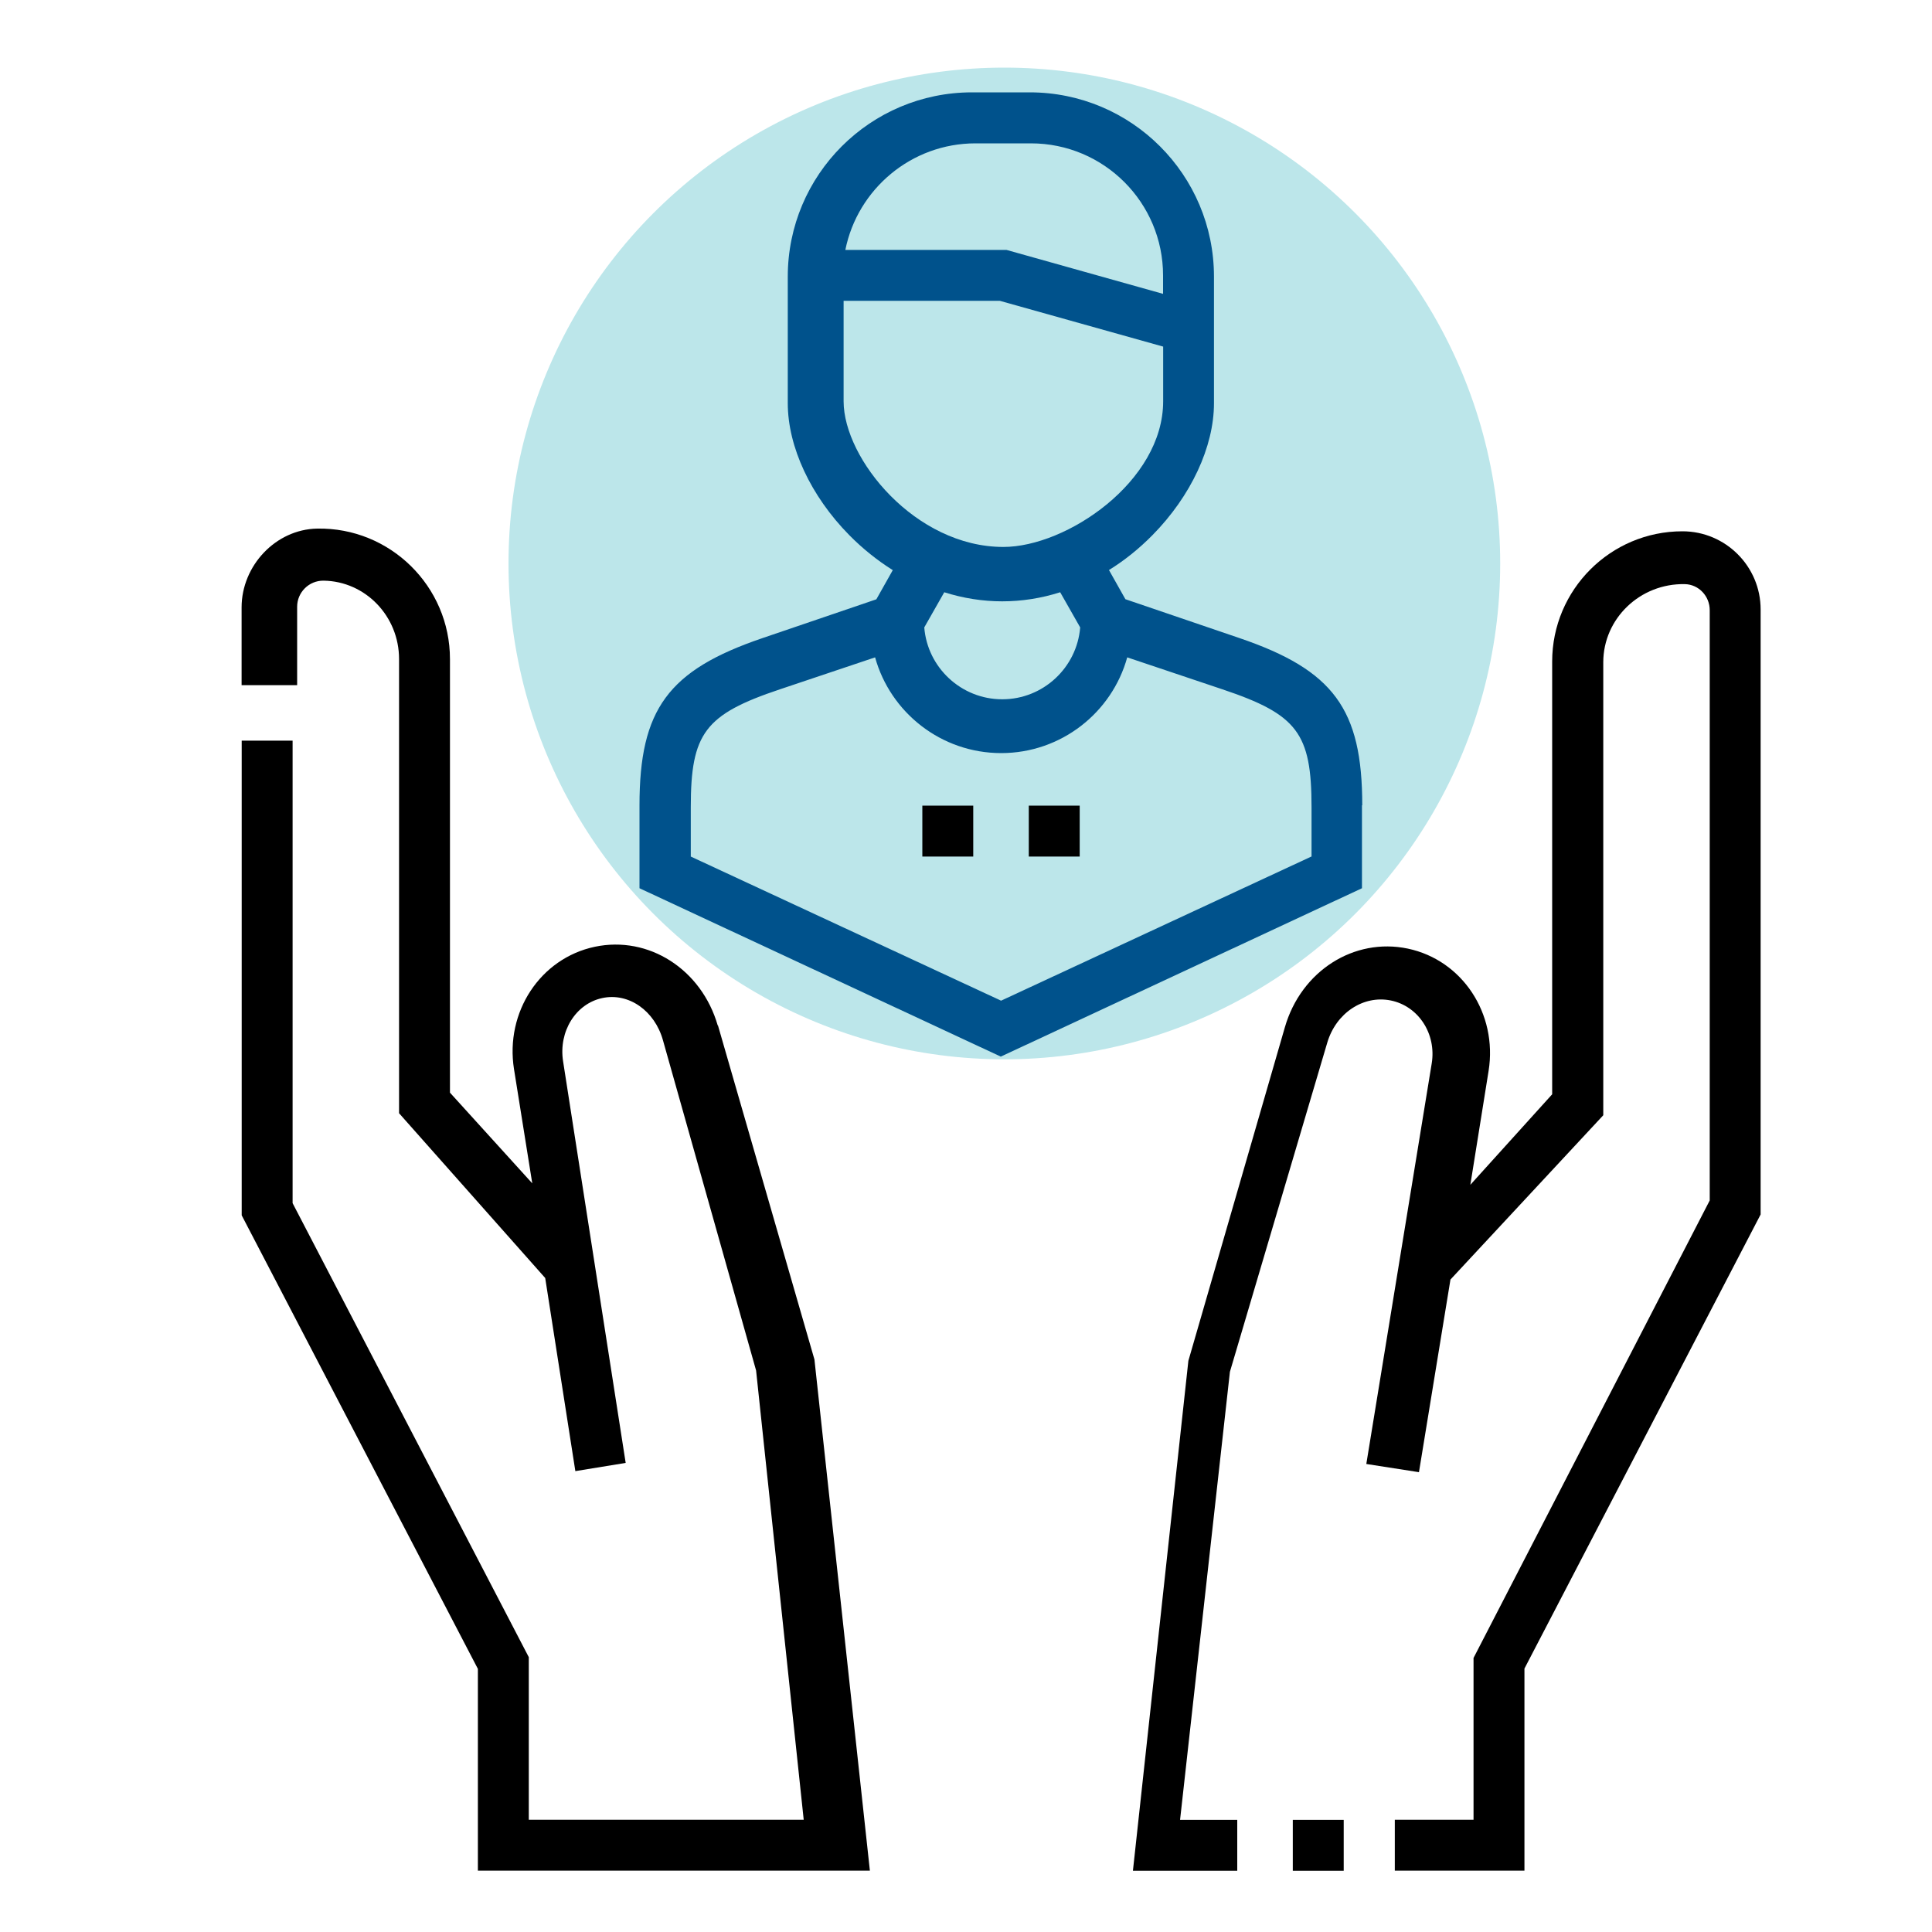 <svg xmlns="http://www.w3.org/2000/svg" viewBox="0 0 200 200"><defs><style>.cls-1{fill:#00528c;}.cls-2{fill:#bce6ea;}</style></defs><g id="Layer_3"><circle class="cls-2" cx="103.97" cy="58.33" r="51.33"></circle></g><g id="Layer_1"><g><path d="M174.16,55c-7.44,0-13.48,6.05-13.48,13.48v44.8l-8.47,9.37,1.89-11.8c.94-5.91-2.72-11.46-8.36-12.65-5.58-1.17-11.05,2.32-12.73,8.14l-9.99,34.53-5.74,52.79h10.8v-5.27h-5.92l5.16-46.38,10.08-34.08c.91-3.07,3.74-4.94,6.58-4.36,2.87,.59,4.73,3.46,4.23,6.52l-6.77,41.46,5.45,.85,3.26-19.94,15.82-17.01v-46.89c0-4.52,3.81-8.19,8.45-8.09,1.44,.03,2.57,1.25,2.57,2.69v61.11s-24.45,47.36-24.45,47.36v16.75h-8.15v5.27h13.42v-20.92l24.45-47.01V63.09c0-4.46-3.63-8.09-8.09-8.09h0Zm.06,0"></path><rect x="133.83" y="188.39" width="5.27" height="5.27"></rect><path d="M74.3,106.16c-1.68-5.82-7.15-9.33-12.73-8.15-5.63,1.19-9.3,6.75-8.36,12.67l1.89,11.82-8.52-9.39v-44.88c0-7.54-6.2-13.65-13.75-13.51-4.3,.08-7.82,3.85-7.82,8.16v8.05h5.75v-8.12c0-1.5,1.23-2.72,2.74-2.7,4.32,.06,7.81,3.67,7.81,8.11v47.02l15.13,17.06,3.12,19.99,5.21-.85-6.48-41.58c-.48-3.07,1.3-5.95,4.05-6.54,2.72-.59,5.43,1.29,6.29,4.37l9.64,34.18,4.93,46.51h-28.46v-16.83l-24.45-47v-47.88h-5.27v49.14l24.45,46.95v20.89h40.58l-5.74-52.92-9.99-34.59Zm.18,.19"></path><path class="cls-1" d="M141.02,83.36c0-9.95-2.97-13.99-12.72-17.31l-11.8-4.02-1.7-3.02c1.6-.99,3.11-2.2,4.51-3.62,3.98-4.04,6.36-9.14,6.36-13.65v-13.1c0-10.54-8.54-19.08-19.08-19.08h-5.96c-10.54,0-19.08,8.54-19.08,19.08v13.1c0,4.51,2.38,9.61,6.36,13.65,1.4,1.42,2.92,2.63,4.51,3.63l-1.7,3.02-11.8,4.02c-9.75,3.32-12.72,7.36-12.72,17.31v8.58l37.4,17.43,37.39-17.43v-8.58ZM100.98,14.84h5.74c7.56,0,13.68,6.13,13.68,13.68v1.9l-16.21-4.55h-16.68c1.26-6.28,6.82-11.03,13.47-11.03h0Zm-13.65,26.7v-10.4h16.17l16.91,4.74v5.66c0,8.32-10.01,15.08-16.54,15.08-9.13,0-16.54-9.13-16.54-15.08h0Zm16.42,20.71c2.03,0,4.05-.32,6-.94l2.07,3.64c-.34,4.16-3.83,7.44-8.07,7.44s-7.74-3.28-8.07-7.44l2.07-3.64c1.96,.62,3.97,.94,6,.94h0Zm32,26.42l-32.12,14.92-32.12-14.92v-5.11c0-7.66,1.46-9.6,9.22-12.2l9.86-3.31c1.58,5.7,6.83,9.91,13.05,9.91s11.47-4.2,13.05-9.91l9.86,3.31c7.75,2.6,9.22,4.54,9.22,12.2v5.11h0Zm.02-.17"></path><rect x="106.5" y="83.4" width="5.27" height="5.27"></rect><rect x="95.48" y="83.4" width="5.27" height="5.27"></rect></g></g></svg>